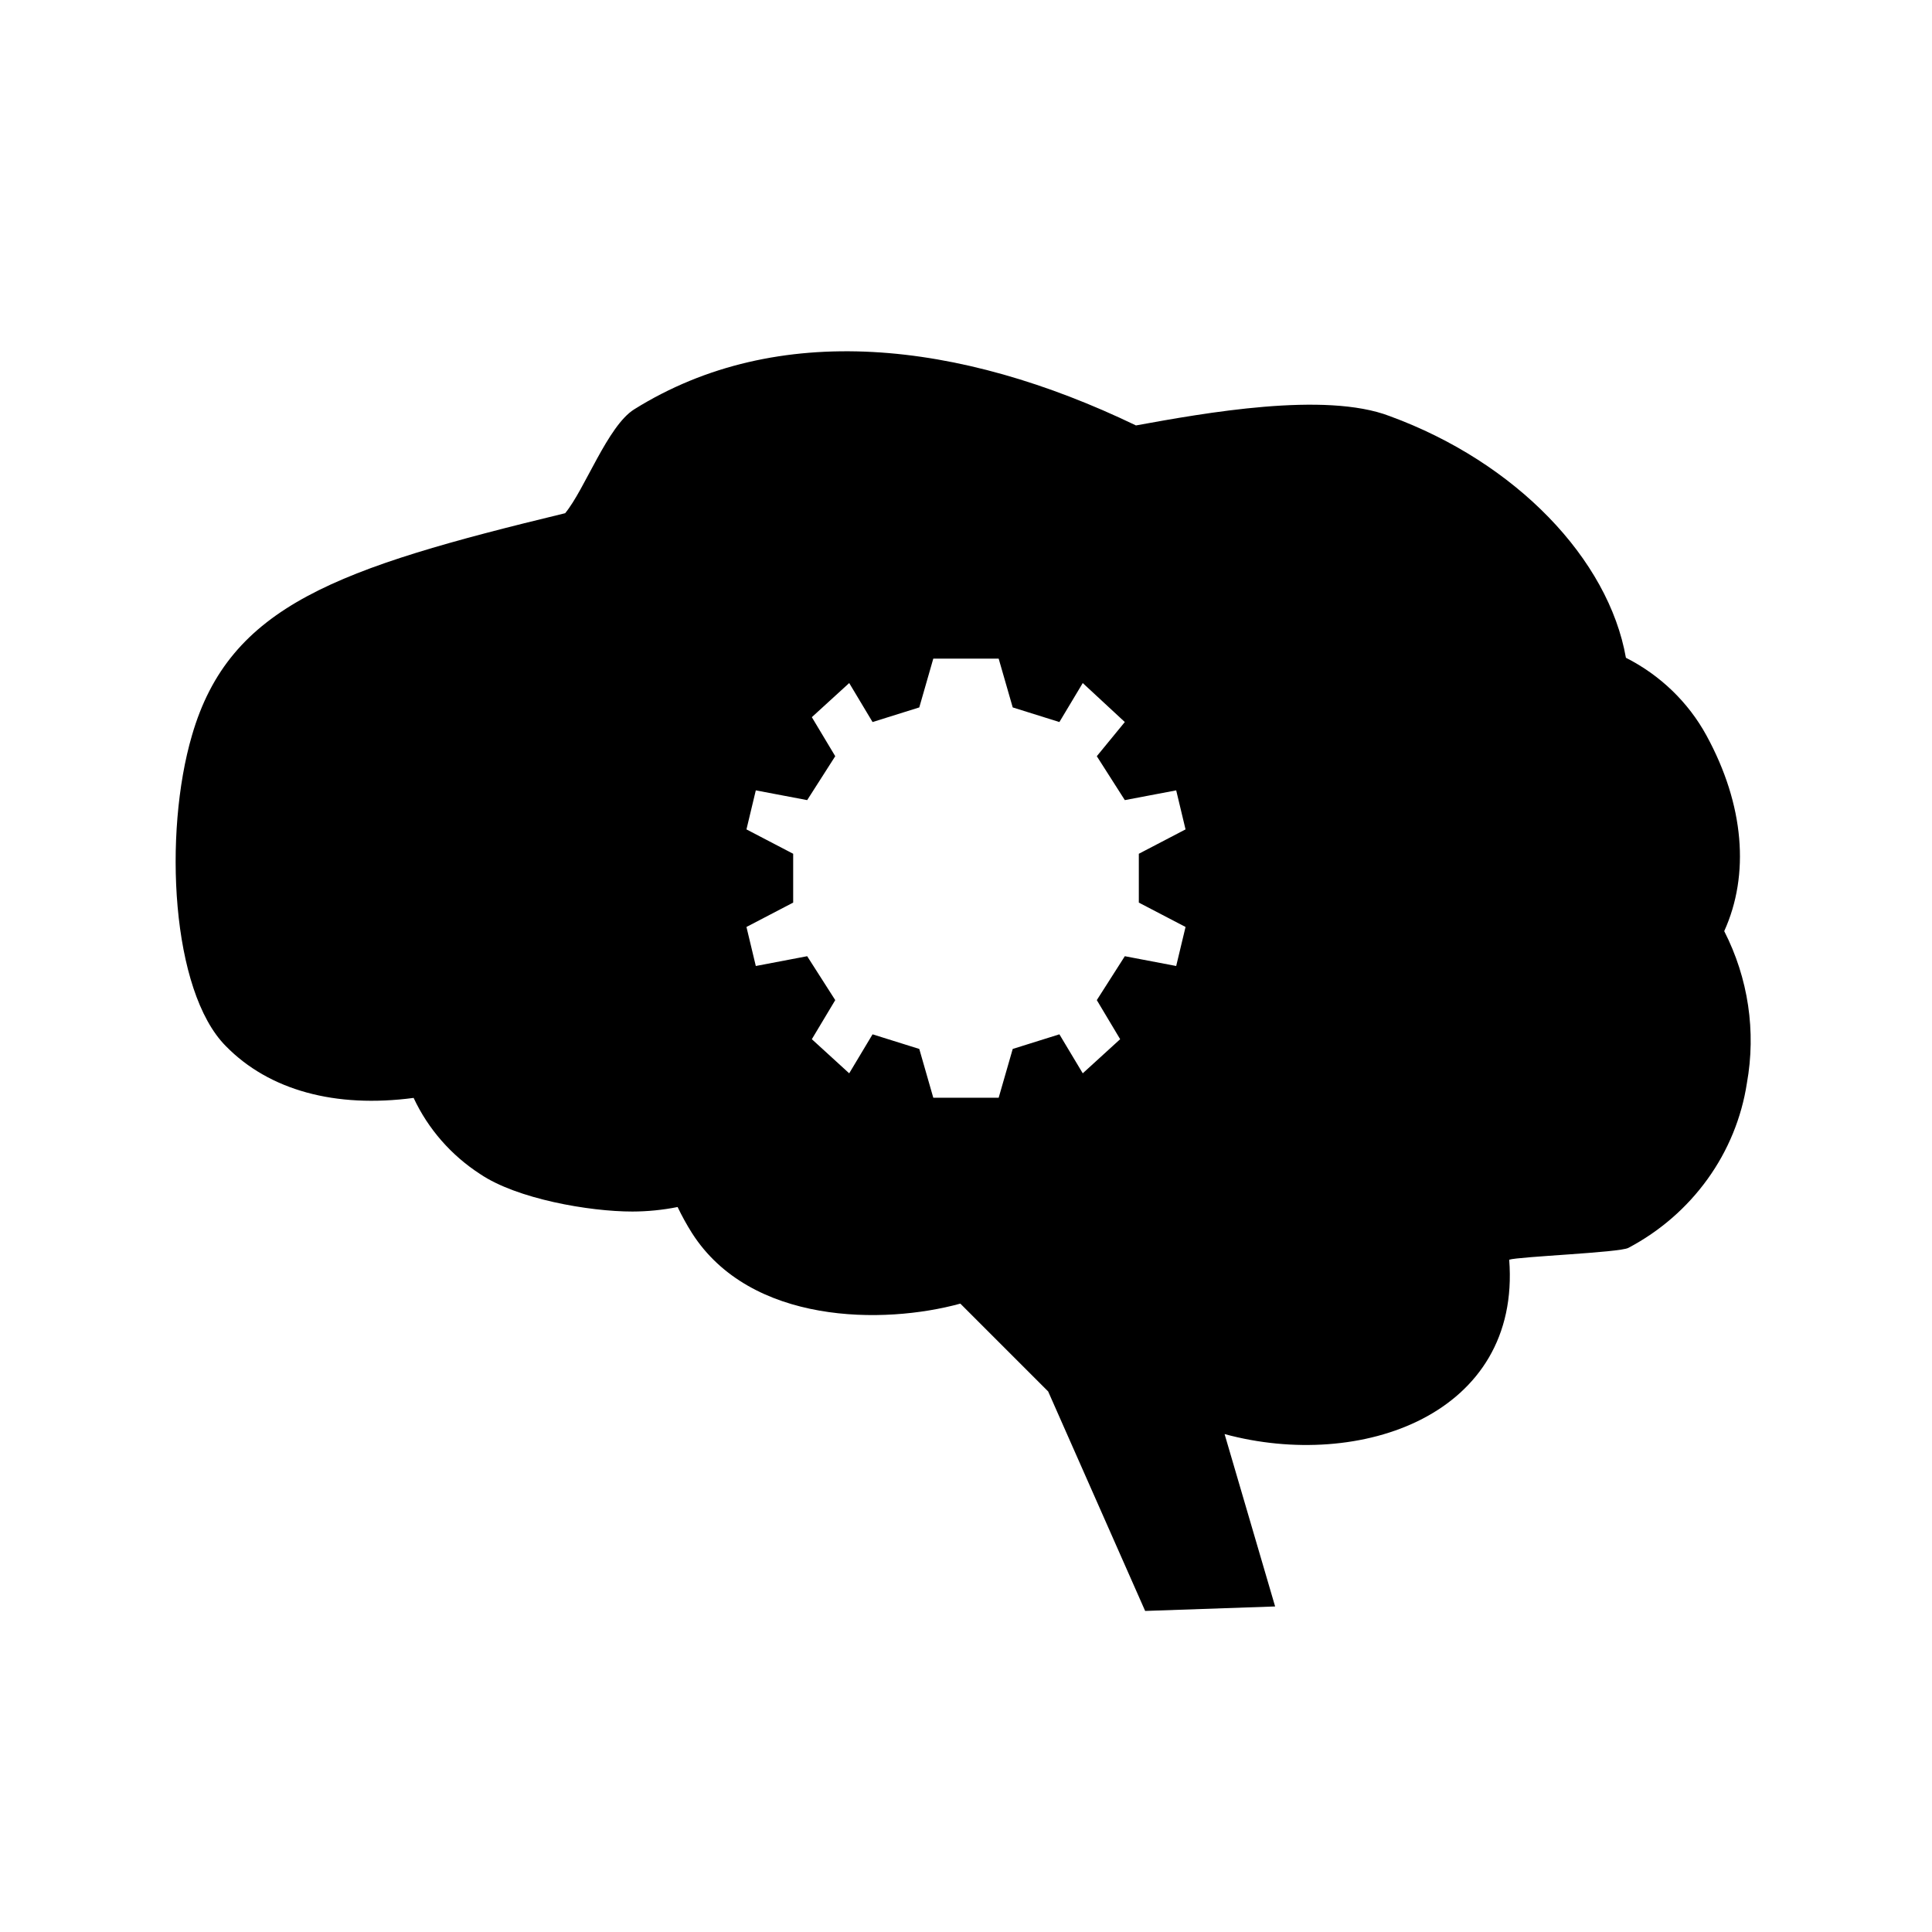 <svg width="44" height="44" viewBox="0 0 44 44" fill="none" xmlns="http://www.w3.org/2000/svg">
<path d="M14.444 9.322C17.704 7.286 21.856 7.754 25.871 9.689C27.428 9.406 30.174 8.91 31.648 9.476C34.535 10.531 36.634 12.739 37.029 14.98C37.81 15.376 38.45 15.993 38.864 16.751C39.728 18.335 39.85 19.923 39.268 21.206C39.816 22.277 39.997 23.491 39.784 24.67C39.663 25.456 39.356 26.205 38.887 26.855C38.418 27.506 37.801 28.042 37.084 28.42C36.886 28.527 34.589 28.617 34.371 28.689C34.644 32.217 30.987 33.501 27.889 32.66L29.04 36.586L26.08 36.688L23.871 31.689L21.871 29.689C20.125 30.17 17.092 30.168 15.76 28.083C15.639 27.892 15.53 27.693 15.432 27.489C15.093 27.557 14.747 27.591 14.402 27.592C13.415 27.592 11.771 27.304 10.936 26.739C10.274 26.311 9.749 25.709 9.42 25.004C7.641 25.241 6.131 24.833 5.145 23.826C3.895 22.572 3.72 18.974 4.371 16.751C5.23 13.784 7.682 12.943 12.871 11.688C13.321 11.143 13.839 9.699 14.444 9.322ZM21.255 15L20.936 16.111L19.872 16.444L19.34 15.556L18.489 16.333L19.022 17.222L18.383 18.222L17.213 18L17 18.889L18.064 19.444V20.556L17 21.111L17.213 22L18.383 21.777L19.022 22.777L18.489 23.667L19.34 24.444L19.872 23.556L20.936 23.889L21.255 25H22.744L23.064 23.889L24.127 23.556L24.659 24.444L25.511 23.667L24.979 22.777L25.617 21.777L26.787 22L27 21.111L25.936 20.556V19.444L27 18.889L26.787 18L25.617 18.222L24.979 17.222L25.617 16.444L24.659 15.556L24.127 16.444L23.064 16.111L22.744 15H21.255Z" fill="black"/>
</svg>
